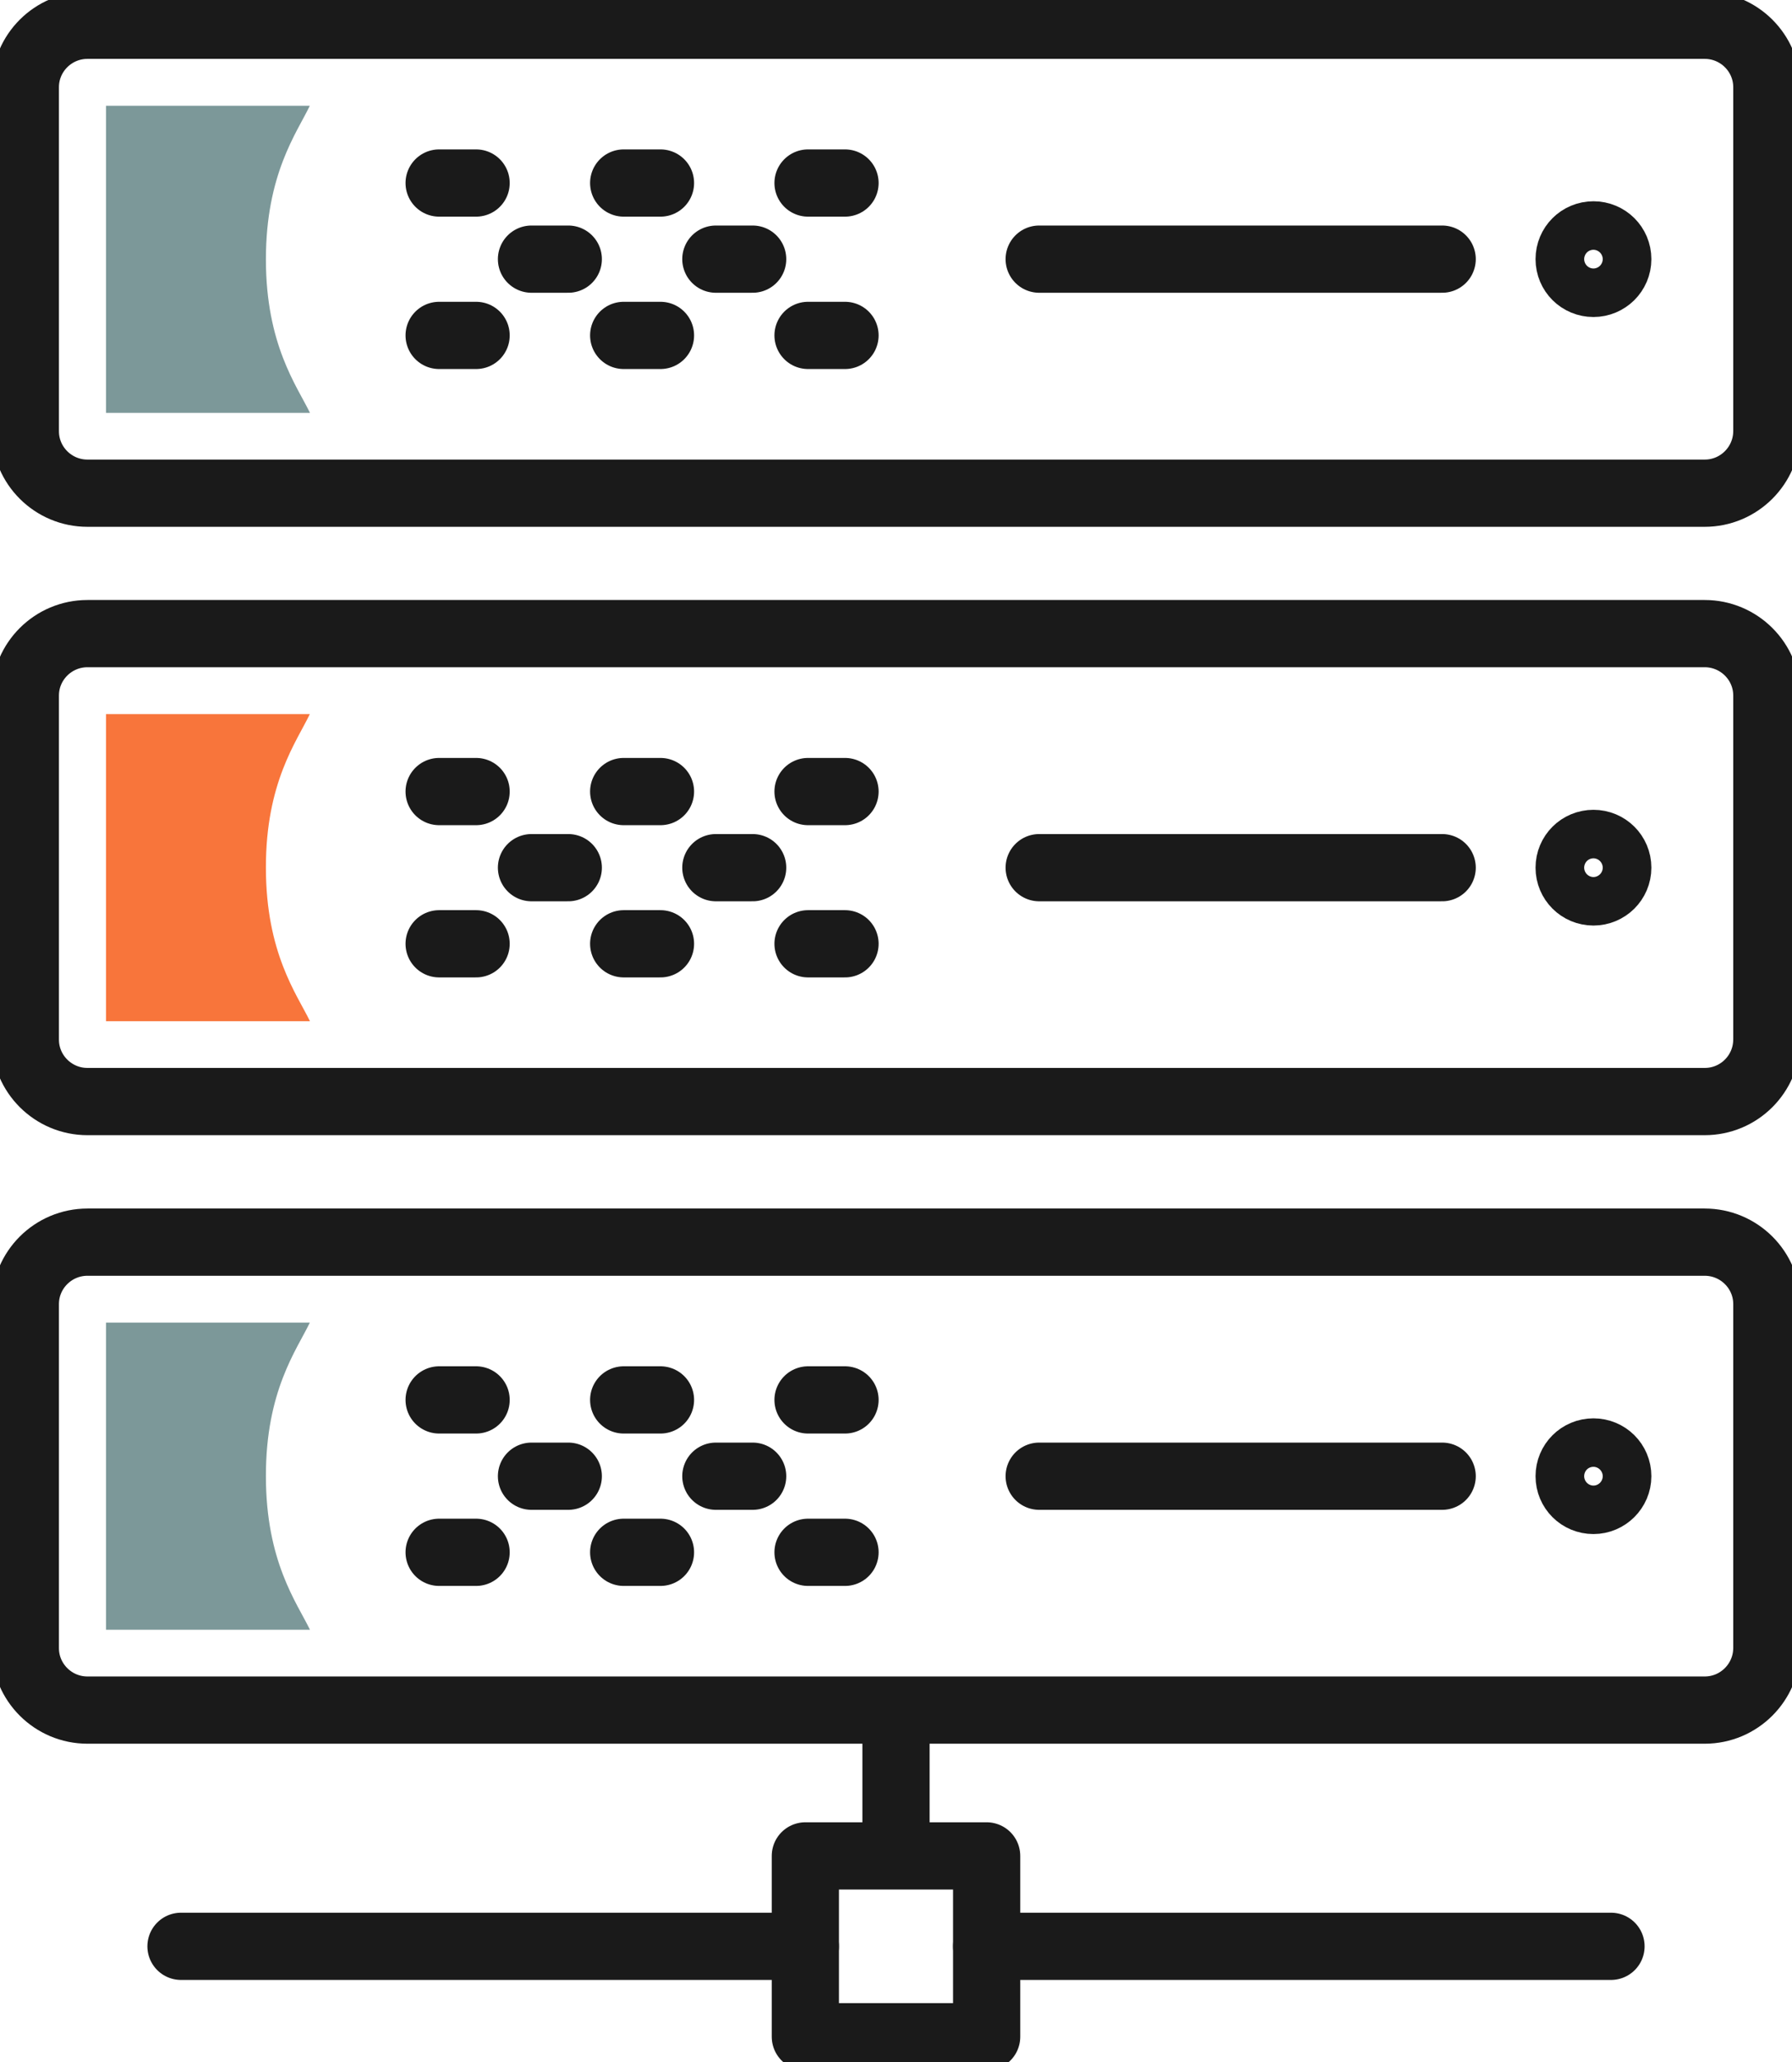 <svg width="80" height="92" viewBox="0 0 80 92" fill="none" xmlns="http://www.w3.org/2000/svg">
<g clip-path="url(#clip0)">
<path d="M76.103 22.005H3.904C2.374 22.005 1.131 20.765 1.131 19.24V3.892C1.131 2.367 2.374 1.127 3.904 1.127H76.103C77.633 1.127 78.877 2.367 78.877 3.892V19.24C78.87 20.765 77.633 22.005 76.103 22.005Z" stroke="#1A1A1A" stroke-width="3" stroke-miterlimit="10" stroke-linejoin="round"/>
<path d="M21.255 8.166H19.604" stroke="#1A1A1A" stroke-width="3" stroke-miterlimit="10" stroke-linecap="round" stroke-linejoin="round"/>
<path d="M21.255 14.965H19.604" stroke="#1A1A1A" stroke-width="3" stroke-miterlimit="10" stroke-linecap="round" stroke-linejoin="round"/>
<path d="M25.37 11.562H23.727" stroke="#1A1A1A" stroke-width="3" stroke-miterlimit="10" stroke-linecap="round" stroke-linejoin="round"/>
<path d="M27.843 8.166H29.486" stroke="#1A1A1A" stroke-width="3" stroke-miterlimit="10" stroke-linecap="round" stroke-linejoin="round"/>
<path d="M27.843 14.965H29.486" stroke="#1A1A1A" stroke-width="3" stroke-miterlimit="10" stroke-linecap="round" stroke-linejoin="round"/>
<path d="M33.601 11.562H31.958" stroke="#1A1A1A" stroke-width="3" stroke-miterlimit="10" stroke-linecap="round" stroke-linejoin="round"/>
<path d="M36.073 8.166H37.724" stroke="#1A1A1A" stroke-width="3" stroke-miterlimit="10" stroke-linecap="round" stroke-linejoin="round"/>
<path d="M36.073 14.965H37.724" stroke="#1A1A1A" stroke-width="3" stroke-miterlimit="10" stroke-linecap="round" stroke-linejoin="round"/>
<path d="M46.392 11.562H64.383" stroke="#1A1A1A" stroke-width="3" stroke-miterlimit="10" stroke-linecap="round" stroke-linejoin="round"/>
<path d="M72.222 11.562C72.222 10.961 71.739 10.48 71.136 10.48C70.533 10.48 70.051 10.961 70.051 11.562C70.051 12.163 70.533 12.644 71.136 12.644C71.732 12.644 72.222 12.163 72.222 11.562Z" stroke="#1A1A1A" stroke-width="3" stroke-miterlimit="10" stroke-linecap="round" stroke-linejoin="round"/>
<path d="M13.831 4.718H4.733V18.421H13.838C13.251 17.212 11.871 15.371 11.871 11.57C11.871 7.768 13.251 5.928 13.831 4.718Z" fill="#7C9899"/>
<path d="M76.103 49.148H3.904C2.374 49.148 1.131 47.908 1.131 46.383V31.035C1.131 29.51 2.374 28.27 3.904 28.27H76.103C77.633 28.27 78.877 29.51 78.877 31.035V46.383C78.87 47.916 77.633 49.148 76.103 49.148Z" stroke="#1A1A1A" stroke-width="3" stroke-miterlimit="10" stroke-linejoin="round"/>
<path d="M21.255 35.317H19.604" stroke="#1A1A1A" stroke-width="3" stroke-miterlimit="10" stroke-linecap="round" stroke-linejoin="round"/>
<path d="M21.255 42.109H19.604" stroke="#1A1A1A" stroke-width="3" stroke-miterlimit="10" stroke-linecap="round" stroke-linejoin="round"/>
<path d="M25.37 38.713H23.727" stroke="#1A1A1A" stroke-width="3" stroke-miterlimit="10" stroke-linecap="round" stroke-linejoin="round"/>
<path d="M27.843 35.317H29.486" stroke="#1A1A1A" stroke-width="3" stroke-miterlimit="10" stroke-linecap="round" stroke-linejoin="round"/>
<path d="M27.843 42.109H29.486" stroke="#1A1A1A" stroke-width="3" stroke-miterlimit="10" stroke-linecap="round" stroke-linejoin="round"/>
<path d="M33.601 38.713H31.958" stroke="#1A1A1A" stroke-width="3" stroke-miterlimit="10" stroke-linecap="round" stroke-linejoin="round"/>
<path d="M36.073 35.317H37.724" stroke="#1A1A1A" stroke-width="3" stroke-miterlimit="10" stroke-linecap="round" stroke-linejoin="round"/>
<path d="M36.073 42.109H37.724" stroke="#1A1A1A" stroke-width="3" stroke-miterlimit="10" stroke-linecap="round" stroke-linejoin="round"/>
<path d="M46.392 38.713H64.383" stroke="#1A1A1A" stroke-width="3" stroke-miterlimit="10" stroke-linecap="round" stroke-linejoin="round"/>
<path d="M72.222 38.713C72.222 38.112 71.739 37.631 71.136 37.631C70.533 37.631 70.051 38.112 70.051 38.713C70.051 39.314 70.533 39.795 71.136 39.795C71.732 39.795 72.222 39.314 72.222 38.713Z" stroke="#1A1A1A" stroke-width="3" stroke-miterlimit="10" stroke-linecap="round" stroke-linejoin="round"/>
<path d="M13.831 31.861H4.733V45.564H13.838C13.251 44.355 11.871 42.514 11.871 38.713C11.864 34.911 13.251 33.078 13.831 31.861Z" fill="#F8753B"/>
<path d="M76.103 76.299H3.904C2.374 76.299 1.131 75.059 1.131 73.534V58.186C1.131 56.66 2.374 55.421 3.904 55.421H76.103C77.633 55.421 78.877 56.66 78.877 58.186V73.534C78.87 75.059 77.633 76.299 76.103 76.299Z" stroke="#1A1A1A" stroke-width="3" stroke-miterlimit="10" stroke-linejoin="round"/>
<path d="M21.255 62.46H19.604" stroke="#1A1A1A" stroke-width="3" stroke-miterlimit="10" stroke-linecap="round" stroke-linejoin="round"/>
<path d="M21.255 69.259H19.604" stroke="#1A1A1A" stroke-width="3" stroke-miterlimit="10" stroke-linecap="round" stroke-linejoin="round"/>
<path d="M25.37 65.864H23.727" stroke="#1A1A1A" stroke-width="3" stroke-miterlimit="10" stroke-linecap="round" stroke-linejoin="round"/>
<path d="M27.843 62.46H29.486" stroke="#1A1A1A" stroke-width="3" stroke-miterlimit="10" stroke-linecap="round" stroke-linejoin="round"/>
<path d="M27.843 69.259H29.486" stroke="#1A1A1A" stroke-width="3" stroke-miterlimit="10" stroke-linecap="round" stroke-linejoin="round"/>
<path d="M33.601 65.864H31.958" stroke="#1A1A1A" stroke-width="3" stroke-miterlimit="10" stroke-linecap="round" stroke-linejoin="round"/>
<path d="M36.073 62.46H37.724" stroke="#1A1A1A" stroke-width="3" stroke-miterlimit="10" stroke-linecap="round" stroke-linejoin="round"/>
<path d="M36.073 69.259H37.724" stroke="#1A1A1A" stroke-width="3" stroke-miterlimit="10" stroke-linecap="round" stroke-linejoin="round"/>
<path d="M46.392 65.864H64.383" stroke="#1A1A1A" stroke-width="3" stroke-miterlimit="10" stroke-linecap="round" stroke-linejoin="round"/>
<path d="M72.222 65.864C72.222 65.263 71.739 64.782 71.136 64.782C70.533 64.782 70.051 65.263 70.051 65.864C70.051 66.465 70.533 66.945 71.136 66.945C71.732 66.945 72.222 66.457 72.222 65.864Z" stroke="#1A1A1A" stroke-width="3" stroke-miterlimit="10" stroke-linecap="round" stroke-linejoin="round"/>
<path d="M13.831 59.012H4.733V72.715H13.838C13.251 71.505 11.871 69.665 11.871 65.864C11.864 62.055 13.251 60.221 13.831 59.012Z" fill="#7C9899"/>
<path d="M40 76.299V82.805" stroke="#1A1A1A" stroke-width="3" stroke-miterlimit="10" stroke-linejoin="round"/>
<path d="M44.047 82.805H35.953V90.873H44.047V82.805Z" stroke="#1A1A1A" stroke-width="3" stroke-miterlimit="10" stroke-linejoin="round"/>
<path d="M35.953 86.839H8.08" stroke="#1A1A1A" stroke-width="3" stroke-miterlimit="10" stroke-linecap="round" stroke-linejoin="round"/>
<path d="M71.92 86.839H44.047" stroke="#1A1A1A" stroke-width="3" stroke-miterlimit="10" stroke-linecap="round" stroke-linejoin="round"/>
</g>
<defs>
<clipPath id="clip0">
<rect width="80" height="92" fill="white"/>
</clipPath>
</defs>
</svg>
